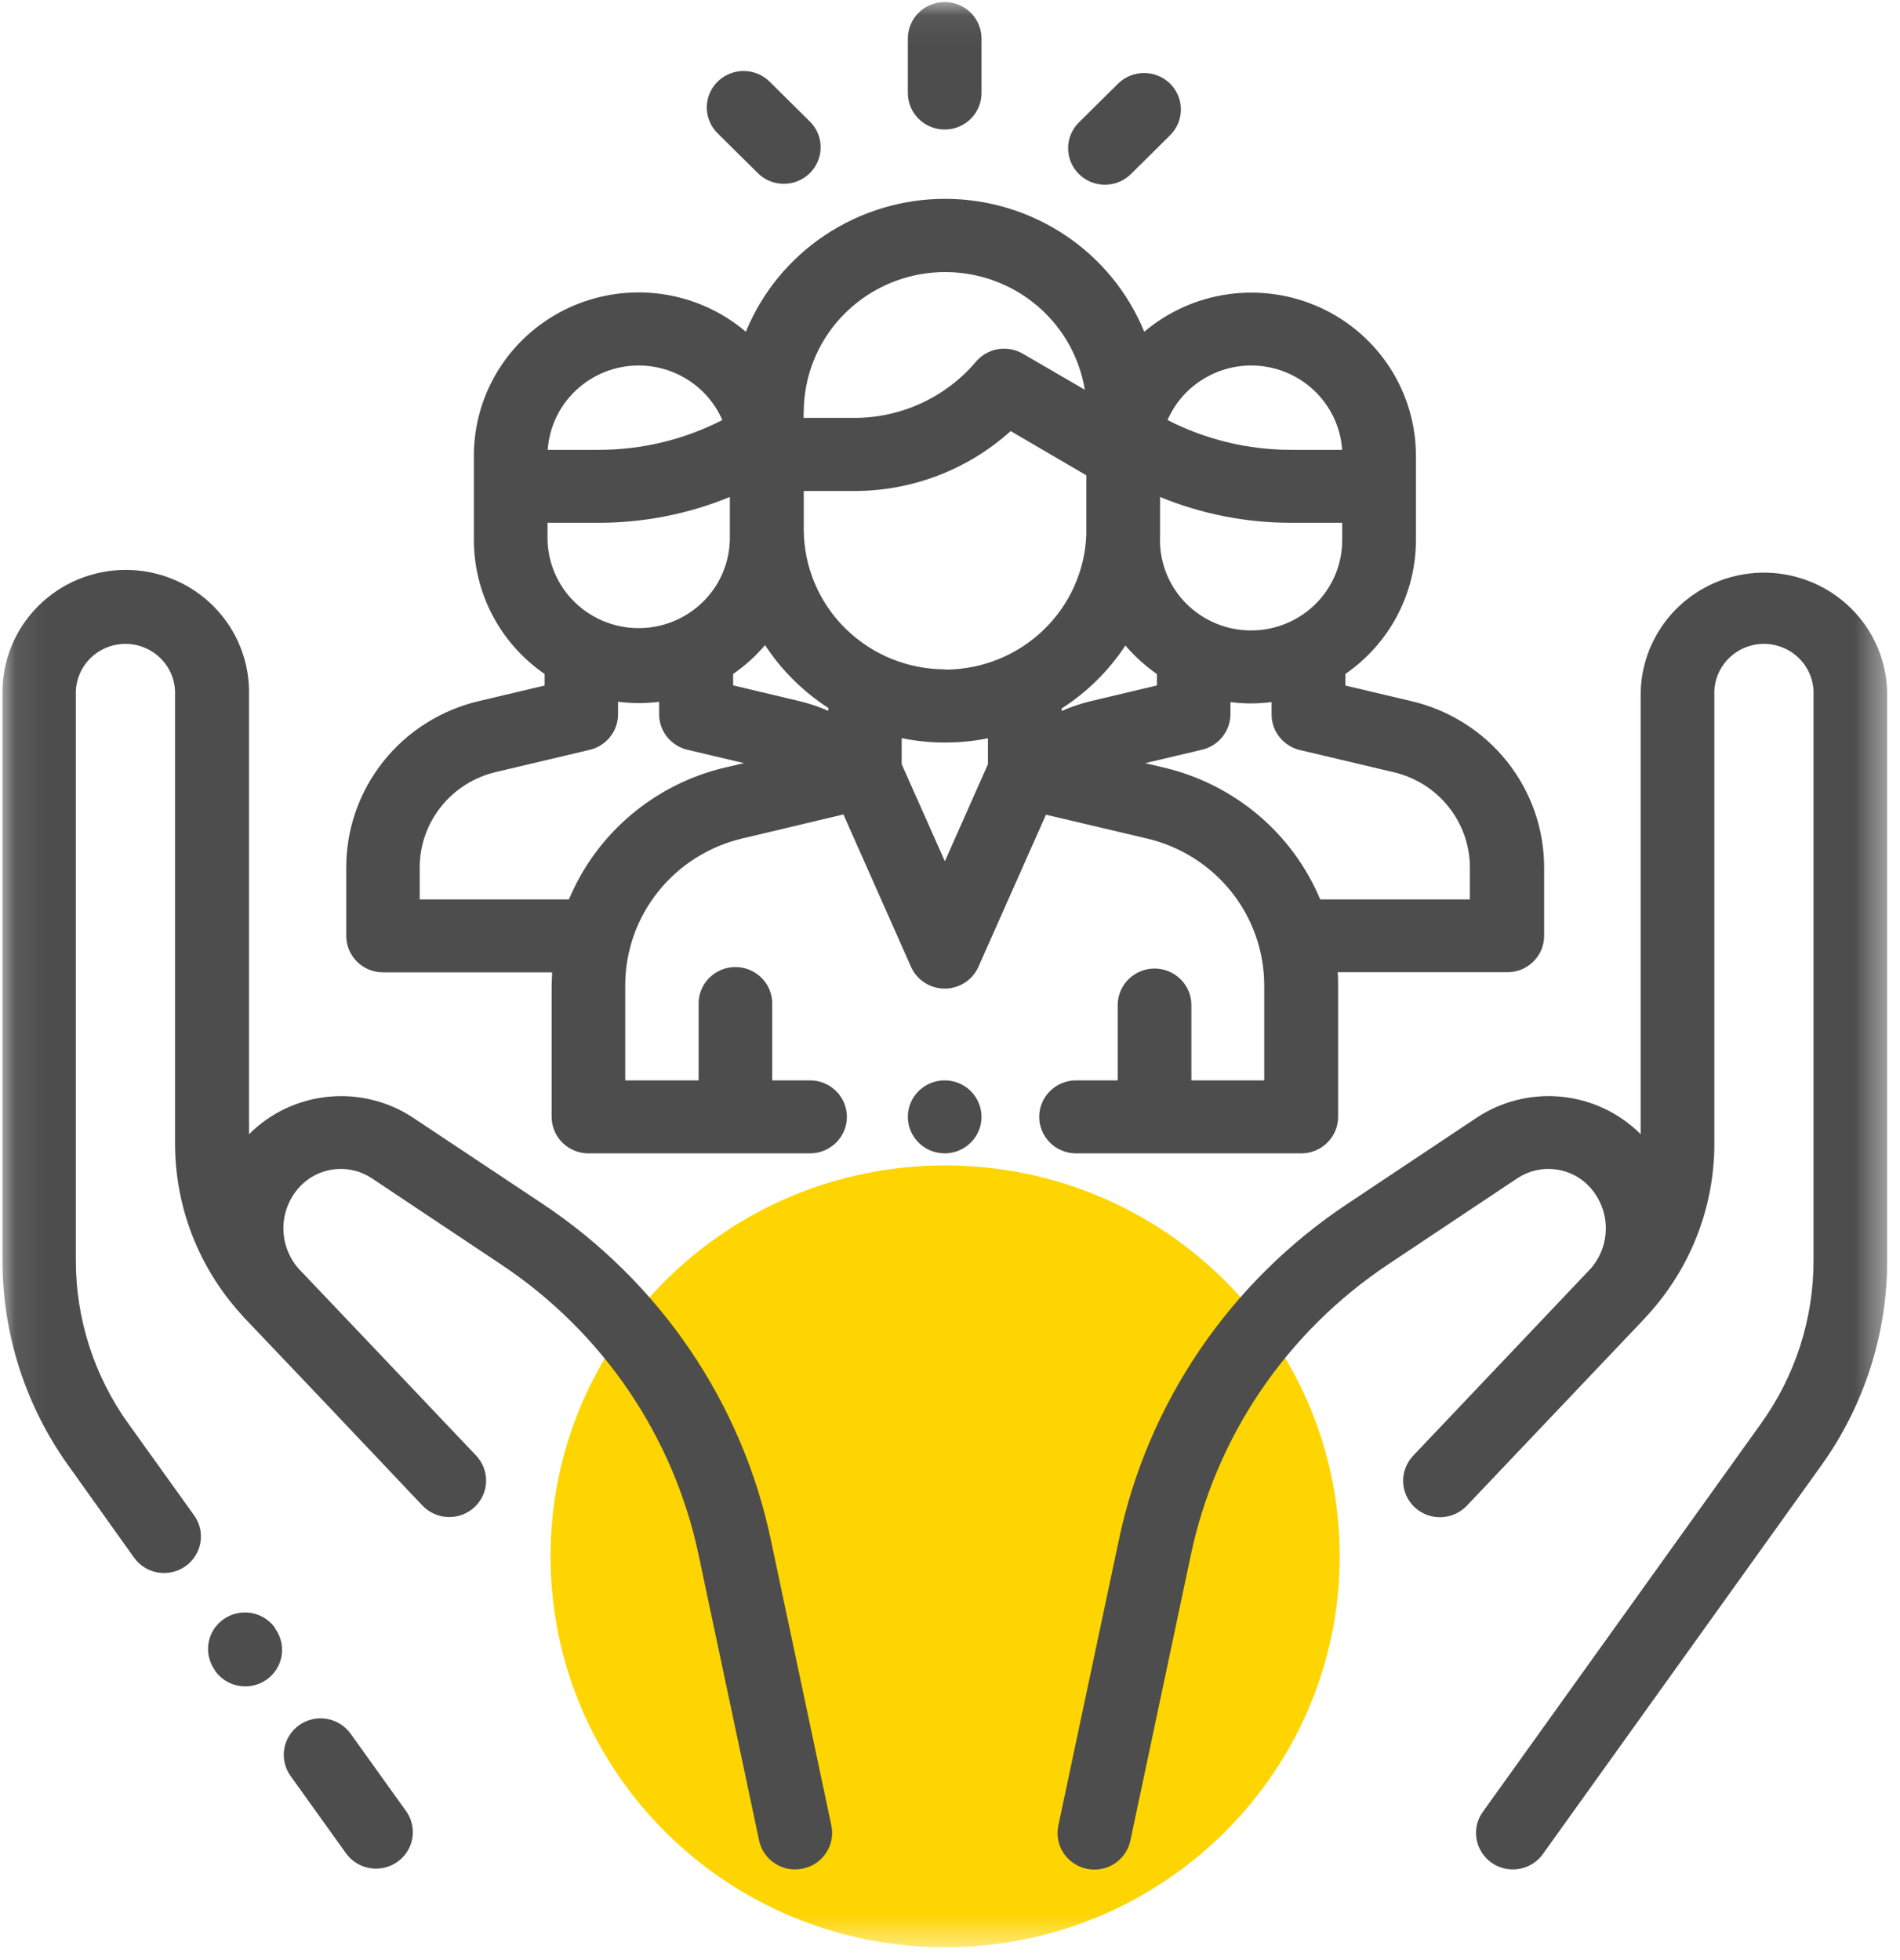 <?xml version="1.0" encoding="UTF-8"?> <svg xmlns="http://www.w3.org/2000/svg" viewBox="0 0 63 65" fill="none"> <g clip-path="url(#clip0_1_808)"> <g clip-path="url(#clip1_1_808)"> <g clip-path="url(#clip2_1_808)"> <mask id="mask0_1_808" style="mask-type:luminance" maskUnits="userSpaceOnUse" x="0" y="0" width="251" height="259"> <path d="M62.575 0.067H0.075V64.567H62.575V0.067Z" fill="white"></path> </mask> <g mask="url(#mask0_1_808)"> <path d="M31.338 64.567C38.564 64.567 44.421 58.764 44.421 51.605C44.421 44.447 38.564 38.644 31.338 38.644C24.113 38.644 18.255 44.447 18.255 51.605C18.255 58.764 24.113 64.567 31.338 64.567Z" fill="#FED500"></path> <path d="M13.482 60.078L11.644 57.513C11.553 57.379 11.436 57.264 11.3 57.176C11.163 57.087 11.01 57.027 10.85 56.997C10.69 56.968 10.525 56.971 10.366 57.006C10.207 57.041 10.056 57.107 9.923 57.201C9.79 57.295 9.677 57.414 9.592 57.551C9.506 57.688 9.449 57.841 9.424 58.001C9.398 58.161 9.406 58.324 9.445 58.48C9.485 58.637 9.555 58.784 9.653 58.914L11.491 61.478C11.682 61.73 11.965 61.899 12.28 61.947C12.594 61.996 12.915 61.921 13.175 61.738C13.434 61.556 13.612 61.28 13.669 60.97C13.726 60.66 13.659 60.34 13.482 60.078Z" fill="#4D4D4D"></path> <path d="M27.566 60.529L25.565 51.085C24.61 46.513 21.879 42.495 17.963 39.899L13.693 37.059C12.863 36.511 11.867 36.267 10.875 36.368C9.883 36.468 8.957 36.907 8.257 37.61V23.038C8.269 22.499 8.172 21.963 7.972 21.461C7.773 20.959 7.473 20.502 7.093 20.116C6.712 19.73 6.257 19.423 5.755 19.214C5.254 19.005 4.714 18.897 4.17 18.897C3.625 18.897 3.086 19.005 2.584 19.214C2.082 19.423 1.628 19.73 1.247 20.116C0.866 20.502 0.567 20.959 0.367 21.461C0.167 21.963 0.071 22.499 0.083 23.038V41.79C0.079 44.234 0.846 46.617 2.276 48.608L4.445 51.649C4.632 51.91 4.917 52.088 5.236 52.142C5.556 52.195 5.884 52.121 6.148 51.936C6.412 51.75 6.591 51.468 6.645 51.151C6.7 50.835 6.625 50.51 6.437 50.248L4.257 47.207C3.121 45.625 2.512 43.731 2.515 41.79V23.038C2.507 22.82 2.544 22.601 2.623 22.397C2.702 22.192 2.822 22.006 2.975 21.848C3.129 21.691 3.313 21.565 3.516 21.48C3.72 21.394 3.938 21.35 4.159 21.35C4.38 21.35 4.599 21.394 4.803 21.48C5.006 21.565 5.19 21.691 5.343 21.848C5.497 22.006 5.617 22.192 5.696 22.397C5.775 22.601 5.812 22.82 5.804 23.038V37.914C5.802 40.011 6.585 42.032 8.004 43.588C8.064 43.661 8.127 43.733 8.194 43.795L10.856 46.594L12.11 47.92L12.123 47.932L14.004 49.919C14.114 50.035 14.246 50.129 14.392 50.195C14.539 50.261 14.697 50.298 14.857 50.303C15.018 50.308 15.178 50.282 15.329 50.226C15.479 50.17 15.617 50.084 15.734 49.975C15.851 49.866 15.945 49.735 16.011 49.59C16.077 49.445 16.114 49.288 16.118 49.129C16.123 48.969 16.096 48.811 16.038 48.662C15.981 48.514 15.894 48.377 15.784 48.262L12.708 45.02L9.902 42.068L9.881 42.045C9.562 41.669 9.39 41.192 9.397 40.7C9.404 40.209 9.59 39.737 9.921 39.37C10.217 39.042 10.623 38.83 11.065 38.774C11.506 38.718 11.953 38.822 12.323 39.066L16.593 41.913C19.98 44.157 22.341 47.63 23.169 51.582L25.17 61.027C25.227 61.298 25.378 61.542 25.595 61.717C25.812 61.892 26.084 61.988 26.364 61.988C26.448 61.988 26.532 61.979 26.615 61.961C26.773 61.929 26.922 61.867 27.055 61.778C27.189 61.689 27.303 61.575 27.391 61.441C27.48 61.309 27.541 61.159 27.571 61.003C27.601 60.846 27.599 60.685 27.566 60.529Z" fill="#4D4D4D"></path> <path d="M9.118 53.987V53.977C8.931 53.715 8.646 53.538 8.326 53.483C8.007 53.429 7.678 53.504 7.414 53.69C7.149 53.875 6.97 54.157 6.916 54.474C6.861 54.791 6.936 55.115 7.123 55.377V55.39C7.215 55.523 7.332 55.637 7.469 55.724C7.605 55.812 7.758 55.871 7.918 55.9C8.079 55.928 8.243 55.925 8.401 55.889C8.56 55.853 8.71 55.787 8.842 55.693C8.975 55.599 9.087 55.48 9.172 55.343C9.257 55.206 9.314 55.053 9.339 54.894C9.364 54.734 9.356 54.572 9.317 54.416C9.278 54.26 9.207 54.112 9.11 53.983L9.118 53.987Z" fill="#4D4D4D"></path> <path d="M61.046 19.879C60.445 19.402 59.72 19.102 58.955 19.015C58.19 18.928 57.415 19.057 56.721 19.387C56.026 19.718 55.44 20.235 55.03 20.881C54.619 21.527 54.402 22.275 54.401 23.038V37.609C53.701 36.907 52.775 36.468 51.783 36.367C50.791 36.267 49.794 36.512 48.965 37.06L44.695 39.905C40.779 42.502 38.048 46.519 37.093 51.091L35.092 60.535C35.059 60.691 35.057 60.851 35.087 61.008C35.116 61.163 35.176 61.312 35.264 61.446C35.352 61.578 35.465 61.693 35.598 61.782C35.731 61.872 35.88 61.934 36.037 61.967C36.119 61.985 36.203 61.994 36.288 61.993C36.568 61.993 36.839 61.898 37.056 61.722C37.273 61.547 37.424 61.304 37.481 61.032L39.48 51.589C40.306 47.635 42.664 44.161 46.048 41.912L50.318 39.066C50.689 38.822 51.136 38.718 51.578 38.774C52.019 38.83 52.426 39.041 52.722 39.37C53.052 39.736 53.238 40.208 53.246 40.699C53.253 41.19 53.083 41.666 52.764 42.043L52.741 42.068L46.859 48.268C46.749 48.383 46.662 48.52 46.605 48.668C46.547 48.817 46.52 48.975 46.525 49.135C46.53 49.294 46.566 49.451 46.632 49.596C46.698 49.741 46.792 49.872 46.909 49.981C47.026 50.09 47.164 50.175 47.315 50.231C47.465 50.288 47.625 50.314 47.786 50.309C47.947 50.303 48.105 50.267 48.251 50.201C48.397 50.135 48.529 50.041 48.639 49.925C48.656 49.906 53.642 44.653 54.454 43.801C54.521 43.733 54.583 43.66 54.644 43.594C56.063 42.037 56.848 40.012 56.844 37.914V23.038C56.836 22.819 56.872 22.601 56.952 22.397C57.031 22.192 57.151 22.006 57.304 21.848C57.458 21.69 57.641 21.565 57.845 21.48C58.048 21.394 58.267 21.35 58.488 21.35C58.709 21.35 58.928 21.394 59.131 21.48C59.335 21.565 59.519 21.69 59.672 21.848C59.826 22.006 59.946 22.192 60.025 22.397C60.104 22.601 60.141 22.819 60.133 23.038V41.79C60.136 43.732 59.526 45.626 58.389 47.207L49.168 60.078C49.075 60.207 49.008 60.353 48.972 60.508C48.937 60.663 48.932 60.824 48.959 60.98C48.986 61.136 49.044 61.286 49.129 61.421C49.214 61.556 49.325 61.672 49.456 61.764C49.662 61.91 49.908 61.988 50.161 61.987C50.356 61.987 50.549 61.941 50.722 61.852C50.896 61.764 51.045 61.636 51.158 61.478L60.379 48.608C61.811 46.617 62.579 44.234 62.575 41.79V23.038C62.576 22.432 62.439 21.833 62.175 21.286C61.91 20.739 61.524 20.258 61.046 19.879Z" fill="#4D4D4D"></path> <path d="M46.786 23.246L44.611 22.732V22.347C45.333 21.848 45.922 21.185 46.329 20.413C46.736 19.641 46.949 18.783 46.949 17.911V15.115C46.95 14.081 46.651 13.068 46.089 12.197C45.526 11.325 44.724 10.632 43.776 10.199C42.828 9.766 41.774 9.612 40.74 9.754C39.706 9.896 38.735 10.329 37.941 11.001C37.408 9.698 36.495 8.583 35.318 7.798C34.141 7.013 32.755 6.593 31.336 6.593C29.918 6.593 28.531 7.013 27.355 7.798C26.178 8.583 25.264 9.698 24.731 11.001C23.938 10.326 22.965 9.891 21.93 9.748C20.895 9.605 19.84 9.759 18.89 10.192C17.94 10.625 17.136 11.319 16.573 12.192C16.01 13.065 15.711 14.079 15.713 15.115V17.911C15.714 18.783 15.928 19.642 16.336 20.414C16.744 21.186 17.334 21.849 18.057 22.347V22.732L15.884 23.246C14.628 23.54 13.509 24.246 12.71 25.25C11.911 26.254 11.477 27.496 11.481 28.774V31.032C11.481 31.354 11.609 31.661 11.838 31.888C12.067 32.115 12.378 32.242 12.702 32.242H18.306C18.306 32.389 18.291 32.536 18.291 32.686V37.036C18.291 37.196 18.323 37.353 18.385 37.5C18.447 37.647 18.538 37.781 18.652 37.893C18.766 38.005 18.902 38.094 19.051 38.154C19.2 38.215 19.359 38.245 19.52 38.244H26.86C27.183 38.244 27.494 38.116 27.723 37.889C27.952 37.663 28.081 37.355 28.081 37.034C28.081 36.713 27.952 36.405 27.723 36.178C27.494 35.952 27.183 35.824 26.86 35.824H25.605V33.326C25.612 33.163 25.585 33 25.527 32.848C25.469 32.695 25.38 32.556 25.266 32.438C25.152 32.321 25.015 32.227 24.864 32.163C24.712 32.099 24.55 32.066 24.385 32.066C24.22 32.066 24.057 32.099 23.906 32.163C23.755 32.227 23.618 32.321 23.504 32.438C23.39 32.556 23.301 32.695 23.243 32.848C23.185 33 23.158 33.163 23.165 33.326V35.824H20.731V32.686C20.728 31.556 21.111 30.459 21.817 29.572C22.523 28.686 23.511 28.061 24.62 27.801L27.966 27.006L30.207 32.058C30.302 32.273 30.459 32.456 30.658 32.584C30.857 32.713 31.088 32.781 31.326 32.781C31.562 32.781 31.794 32.712 31.992 32.584C32.191 32.456 32.347 32.273 32.442 32.058L34.682 27.014L38.027 27.803C39.137 28.063 40.125 28.687 40.832 29.574C41.538 30.46 41.921 31.558 41.919 32.688V35.824H39.504V33.326C39.504 33.005 39.375 32.697 39.146 32.471C38.917 32.243 38.606 32.116 38.282 32.116C37.959 32.116 37.648 32.243 37.419 32.471C37.19 32.697 37.061 33.005 37.061 33.326V35.824H35.679C35.355 35.824 35.045 35.952 34.816 36.178C34.587 36.405 34.458 36.713 34.458 37.034C34.458 37.355 34.587 37.663 34.816 37.889C35.045 38.116 35.355 38.244 35.679 38.244H43.148C43.472 38.244 43.782 38.116 44.011 37.889C44.24 37.663 44.369 37.355 44.369 37.034V32.684C44.369 32.535 44.369 32.385 44.354 32.238H49.979C50.14 32.239 50.298 32.208 50.447 32.147C50.595 32.086 50.73 31.997 50.843 31.884C50.957 31.772 51.047 31.639 51.108 31.492C51.169 31.345 51.2 31.188 51.2 31.029V28.77C51.202 27.491 50.767 26.249 49.965 25.245C49.164 24.242 48.044 23.538 46.786 23.246ZM41.488 12.119C42.255 12.12 42.992 12.409 43.552 12.929C44.111 13.448 44.452 14.158 44.503 14.916H42.805C41.381 14.916 39.977 14.577 38.713 13.928C38.947 13.391 39.334 12.934 39.828 12.613C40.321 12.291 40.898 12.12 41.488 12.119ZM38.466 17.735C38.466 17.675 38.466 17.617 38.466 17.557V16.48C39.84 17.044 41.313 17.335 42.801 17.335H44.505V17.911C44.505 18.705 44.187 19.467 43.62 20.028C43.053 20.589 42.285 20.905 41.483 20.905C40.682 20.905 39.914 20.589 39.347 20.028C38.781 19.467 38.462 18.705 38.462 17.911L38.466 17.735ZM26.651 13.663C26.652 12.495 27.096 11.371 27.896 10.514C28.696 9.657 29.791 9.129 30.966 9.036C32.14 8.943 33.307 9.291 34.234 10.011C35.161 10.731 35.781 11.771 35.97 12.923L33.914 11.728C33.666 11.583 33.373 11.53 33.089 11.578C32.804 11.627 32.546 11.774 32.361 11.993C31.866 12.578 31.247 13.048 30.549 13.37C29.851 13.692 29.09 13.859 28.319 13.857H26.646V13.65L26.651 13.663ZM21.176 12.119C21.766 12.12 22.344 12.291 22.837 12.613C23.33 12.934 23.717 13.391 23.951 13.928C22.687 14.577 21.283 14.916 19.859 14.916H18.161C18.213 14.158 18.553 13.448 19.112 12.929C19.672 12.409 20.41 12.12 21.176 12.119ZM18.155 17.335H19.859C21.349 17.335 22.824 17.044 24.2 16.478V17.911C24.179 18.692 23.852 19.434 23.287 19.978C22.722 20.523 21.966 20.828 21.177 20.828C20.389 20.828 19.632 20.523 19.068 19.978C18.503 19.434 18.176 18.692 18.155 17.911V17.335ZM24.051 25.448C22.899 25.718 21.828 26.256 20.926 27.017C20.024 27.777 19.318 28.739 18.864 29.823H13.917V28.774C13.914 28.04 14.163 27.326 14.623 26.75C15.082 26.173 15.725 25.767 16.447 25.599L19.554 24.863C19.822 24.8 20.06 24.649 20.23 24.435C20.401 24.221 20.493 23.956 20.493 23.683V23.268C20.719 23.298 20.948 23.314 21.176 23.314C21.404 23.313 21.631 23.299 21.856 23.27V23.683C21.855 23.885 21.906 24.084 22.004 24.262C22.101 24.44 22.242 24.59 22.414 24.7C22.545 24.786 22.693 24.845 22.847 24.874L24.668 25.305L24.051 25.448ZM27.466 23.571C27.151 23.433 26.824 23.324 26.489 23.244L24.309 22.726V22.349C24.702 22.076 25.057 21.755 25.367 21.392C25.913 22.223 26.628 22.933 27.466 23.476V23.569V23.571ZM32.758 25.34L31.33 28.559L29.898 25.34V24.476C30.372 24.573 30.856 24.622 31.34 24.621C31.817 24.622 32.291 24.575 32.758 24.48V25.34ZM31.34 22.195C30.098 22.194 28.907 21.706 28.028 20.836C27.149 19.967 26.654 18.788 26.651 17.557V16.281H28.323C30.242 16.283 32.092 15.574 33.511 14.294L36.02 15.761V17.735C35.973 18.934 35.46 20.069 34.587 20.902C33.715 21.735 32.552 22.201 31.34 22.204V22.195ZM35.202 23.575V23.492C36.047 22.951 36.767 22.239 37.316 21.404C37.623 21.762 37.974 22.081 38.362 22.351V22.728L36.181 23.246C35.845 23.326 35.518 23.436 35.202 23.575ZM48.749 29.823H43.775C43.321 28.739 42.613 27.777 41.711 27.017C40.808 26.257 39.736 25.72 38.584 25.45L37.971 25.305L39.803 24.872C40.082 24.818 40.334 24.67 40.516 24.453C40.698 24.236 40.798 23.963 40.8 23.681V23.281C41.025 23.309 41.252 23.324 41.479 23.324C41.708 23.324 41.937 23.309 42.163 23.279V23.693C42.163 23.965 42.257 24.229 42.427 24.443C42.597 24.656 42.835 24.807 43.102 24.87L46.209 25.605C46.931 25.773 47.574 26.179 48.033 26.756C48.492 27.332 48.741 28.046 48.739 28.781V29.829L48.749 29.823Z" fill="#4D4D4D"></path> <path d="M32.187 36.178C31.988 35.98 31.724 35.857 31.444 35.83C31.162 35.802 30.88 35.872 30.645 36.028C30.41 36.183 30.237 36.414 30.155 36.682C30.073 36.95 30.087 37.238 30.195 37.496C30.303 37.755 30.499 37.968 30.748 38.1C30.997 38.232 31.285 38.275 31.562 38.22C31.839 38.166 32.088 38.017 32.267 37.801C32.447 37.585 32.545 37.313 32.545 37.034C32.544 36.713 32.416 36.406 32.187 36.178Z" fill="#4D4D4D"></path> <path d="M31.324 0.067C31 0.067 30.689 0.194 30.46 0.421C30.231 0.648 30.102 0.956 30.102 1.277V3.085C30.102 3.406 30.231 3.714 30.46 3.941C30.689 4.167 31 4.295 31.324 4.295C31.648 4.295 31.958 4.167 32.187 3.941C32.416 3.714 32.545 3.406 32.545 3.085V1.277C32.545 0.956 32.416 0.648 32.187 0.421C31.958 0.194 31.648 0.067 31.324 0.067Z" fill="#4D4D4D"></path> <path d="M26.826 4.003L25.546 2.735C25.434 2.617 25.299 2.522 25.15 2.457C25 2.392 24.839 2.357 24.675 2.354C24.512 2.352 24.349 2.382 24.198 2.443C24.046 2.504 23.909 2.594 23.793 2.709C23.677 2.824 23.586 2.96 23.525 3.11C23.463 3.26 23.433 3.421 23.436 3.583C23.439 3.745 23.474 3.905 23.54 4.053C23.606 4.202 23.702 4.335 23.821 4.446L25.101 5.714C25.213 5.832 25.348 5.926 25.497 5.992C25.647 6.057 25.808 6.092 25.972 6.094C26.136 6.097 26.298 6.067 26.45 6.006C26.601 5.945 26.739 5.854 26.854 5.74C26.97 5.625 27.061 5.489 27.122 5.338C27.184 5.188 27.214 5.027 27.211 4.865C27.209 4.703 27.173 4.543 27.107 4.395C27.041 4.247 26.945 4.114 26.826 4.003Z" fill="#4D4D4D"></path> <path d="M38.799 2.774C38.569 2.548 38.259 2.421 37.935 2.421C37.611 2.421 37.301 2.548 37.072 2.774L35.8 4.034C35.681 4.145 35.586 4.279 35.52 4.427C35.454 4.575 35.419 4.735 35.416 4.897C35.414 5.059 35.444 5.22 35.505 5.37C35.567 5.52 35.658 5.657 35.774 5.771C35.89 5.886 36.028 5.976 36.179 6.037C36.331 6.097 36.493 6.127 36.657 6.125C36.821 6.122 36.982 6.087 37.131 6.021C37.281 5.956 37.416 5.861 37.528 5.743L38.799 4.484C39.027 4.257 39.156 3.949 39.156 3.629C39.156 3.309 39.027 3.001 38.799 2.774Z" fill="#4D4D4D"></path> </g> </g> </g> </g> <defs> <clipPath id="clip0_1_808"> <rect width="15.75" height="16.25" fill="white" transform="scale(4)"></rect> </clipPath> <clipPath id="clip1_1_808"> <rect width="15.75" height="16.25" fill="white" transform="scale(4)"></rect> </clipPath> <clipPath id="clip2_1_808"> <rect width="15.75" height="16.25" fill="white" transform="scale(4)"></rect> </clipPath> </defs> </svg> 